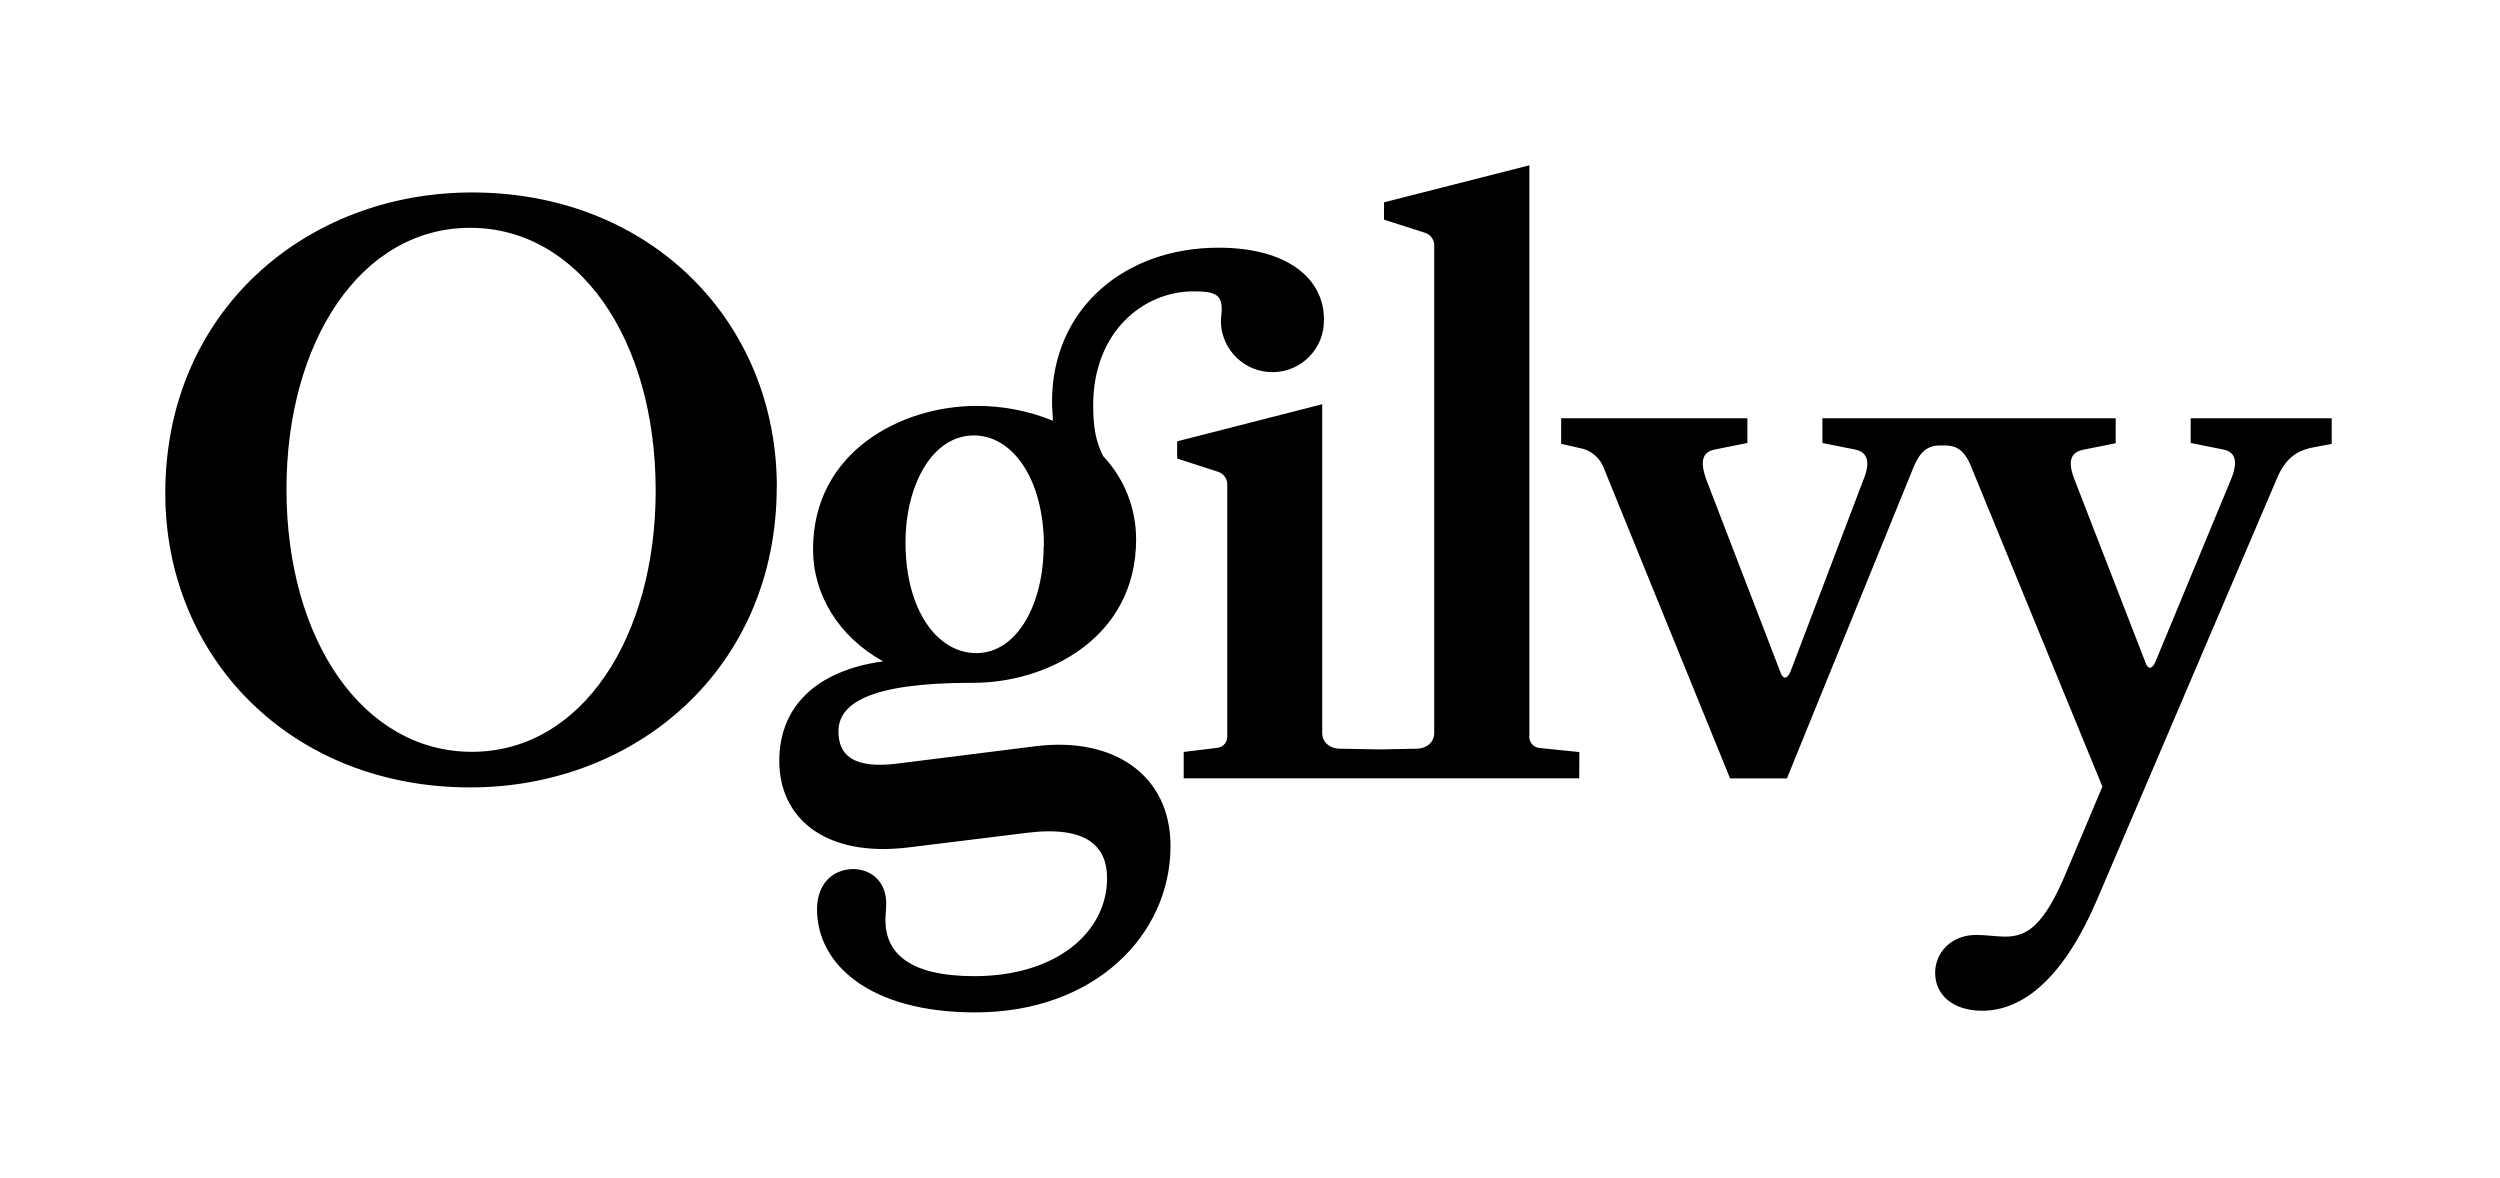 <svg xmlns="http://www.w3.org/2000/svg" fill="none" viewBox="0 0 121 57" height="57" width="121">
<path fill="black" d="M31.735 23.753C31.735 30.804 28.182 36.388 22.837 36.388C17.613 36.388 13.865 31.037 13.865 23.668C13.865 16.61 17.413 11.026 22.758 11.026C27.982 11.026 31.735 16.378 31.735 23.754M37.598 23.553C37.598 15.619 31.534 9.315 22.841 9.315C14.82 9.315 8 15.06 8 23.873C8 31.81 14.061 38.111 22.757 38.111C30.771 38.111 37.594 32.367 37.594 23.553M50.513 26.424C50.513 29.218 49.238 31.611 47.256 31.611C45.343 31.611 43.826 29.496 43.826 26.26C43.826 23.507 45.101 21.075 47.137 21.075C49.01 21.075 50.525 23.188 50.525 26.427M64.079 15.458C64.079 13.463 62.285 11.988 58.974 11.988C54.428 11.988 50.918 14.939 50.918 19.446C50.918 19.804 50.958 20.084 50.958 20.363C49.781 19.882 48.52 19.638 47.248 19.647C43.661 19.647 39.351 21.838 39.351 26.585C39.351 28.78 40.588 30.813 42.741 32.009C39.551 32.447 37.717 34.164 37.717 36.836C37.717 39.547 39.87 41.489 43.897 41.024L49.715 40.307C52.626 39.949 53.582 40.985 53.582 42.501C53.582 45.133 51.111 47.246 47.162 47.246C44.011 47.246 42.855 46.129 42.855 44.534C42.855 44.302 42.894 43.976 42.894 43.736C42.894 42.78 42.297 42.107 41.338 42.061C40.223 42.061 39.544 42.859 39.544 44.016C39.544 46.647 42.057 49 47.202 49C52.984 49 56.653 45.252 56.653 40.944C56.653 37.514 53.901 35.641 50.113 36.118L43.453 36.955C41.258 37.235 40.581 36.518 40.581 35.401C40.581 34.084 42.017 33.049 47.001 33.049H47.092C50.719 33.049 54.988 30.854 54.988 26.107C54.991 24.61 54.421 23.168 53.394 22.079C53.026 21.36 52.91 20.641 52.91 19.606C52.91 16.095 55.302 14.101 57.776 14.101C58.813 14.101 59.132 14.261 59.132 14.98C59.132 15.178 59.091 15.339 59.091 15.578C59.124 16.956 60.268 18.046 61.646 18.012C63.023 17.979 64.112 16.835 64.079 15.457M76.442 36.4L74.487 36.2C74.195 36.161 73.989 35.895 74.022 35.602V8L66.986 9.794V10.631L68.979 11.269C69.268 11.367 69.449 11.653 69.416 11.955V35.479C69.416 35.919 69.059 36.237 68.539 36.237L66.759 36.272L64.872 36.237C64.353 36.237 63.995 35.919 63.995 35.479V19.565L56.974 21.361V22.194L58.959 22.836C59.246 22.931 59.429 23.213 59.399 23.513V35.597C59.432 35.895 59.217 36.163 58.92 36.195L57.291 36.395V37.672H76.434L76.442 36.399V36.4ZM112.854 21.485V20.245H106.029V21.44L107.623 21.76C108.181 21.88 108.342 22.318 107.984 23.195L104.314 32.05C104.153 32.407 103.956 32.407 103.835 32.05L100.405 23.207C100.047 22.29 100.246 21.893 100.805 21.772L102.399 21.453V20.245H88.204V21.441L89.801 21.76C90.357 21.881 90.557 22.318 90.199 23.196L86.65 32.529C86.489 32.887 86.29 32.887 86.171 32.529L82.578 23.196C82.259 22.279 82.42 21.881 82.979 21.76L84.573 21.441V20.245H75.56V21.481L76.437 21.681C76.988 21.77 77.446 22.151 77.633 22.677L83.735 37.674H86.487L92.589 22.677C92.908 21.881 93.268 21.56 93.906 21.56H94.138C94.657 21.56 95.057 21.76 95.376 22.518L101.756 38.072L100.041 42.139C98.924 44.852 98.086 45.332 97.052 45.332C96.612 45.332 96.121 45.25 95.655 45.25C94.417 45.25 93.661 46.128 93.661 47.086C93.661 48.164 94.539 48.92 95.934 48.92C97.928 48.92 99.889 47.324 101.519 43.495L110.216 23.126C110.614 22.209 111.133 21.809 111.971 21.651L112.852 21.485L112.854 21.485Z"></path>
</svg>
